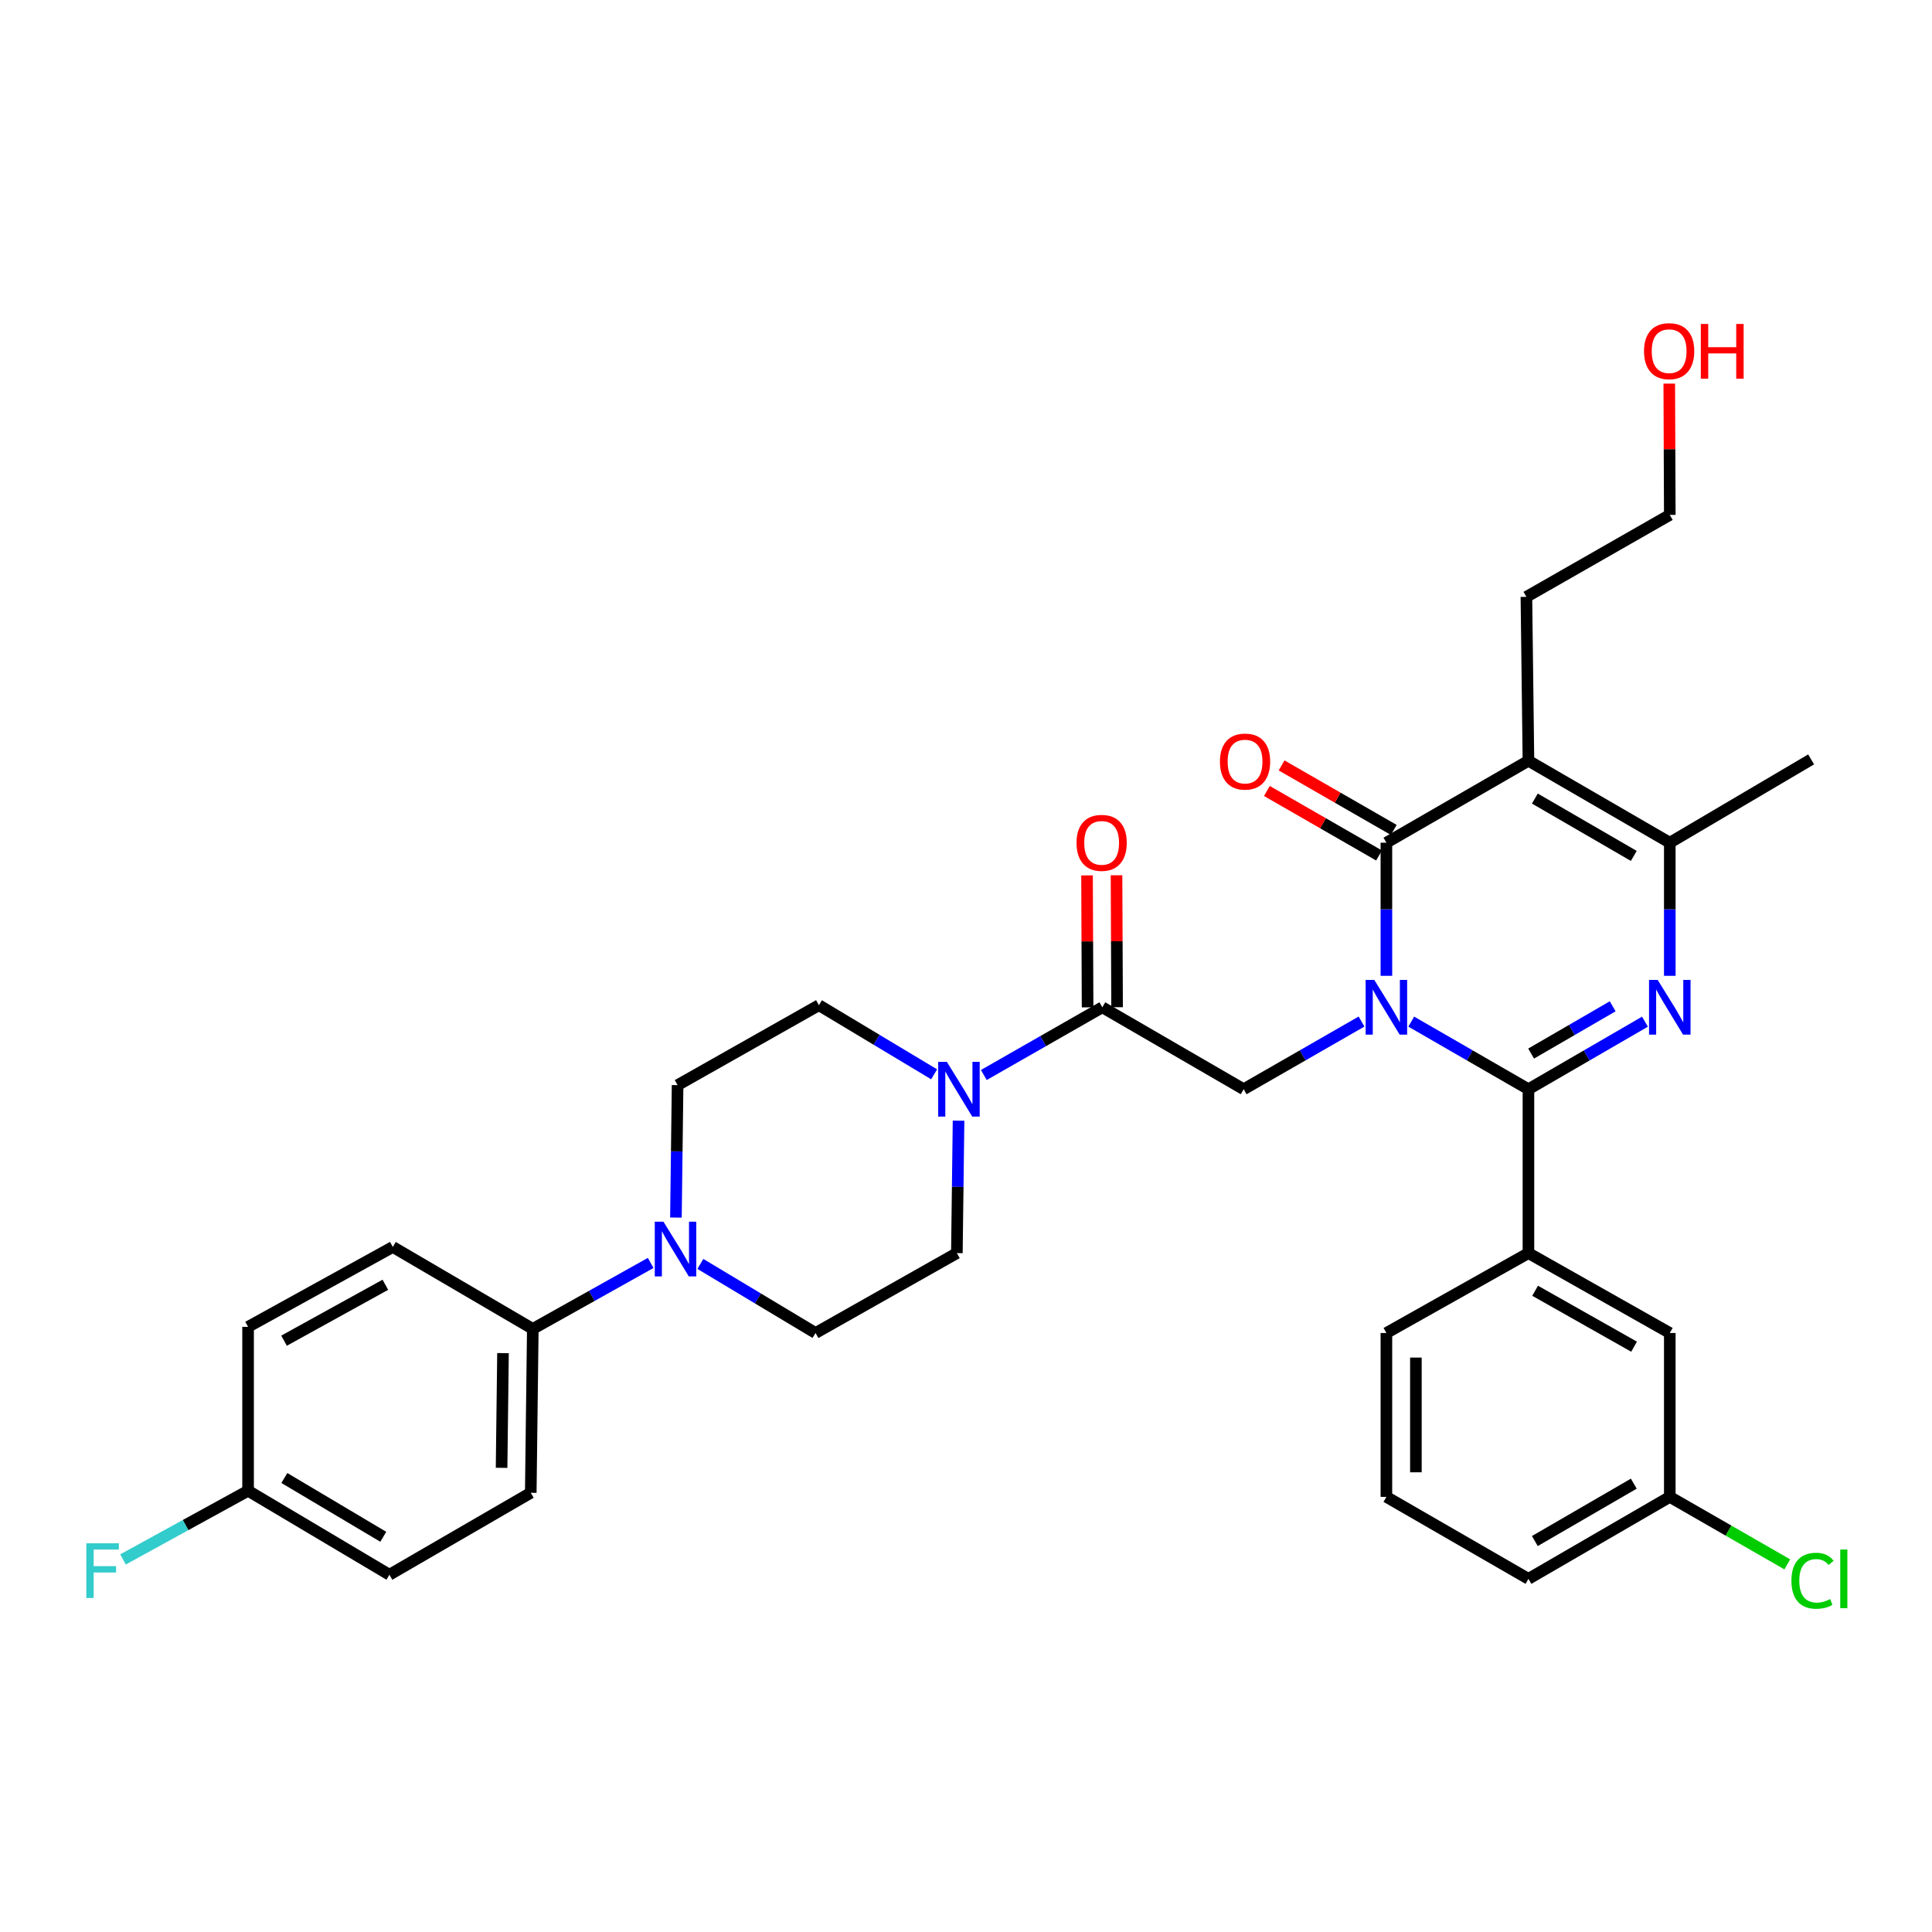 <?xml version='1.0' encoding='iso-8859-1'?>
<svg version='1.1' baseProfile='full'
              xmlns='http://www.w3.org/2000/svg'
                      xmlns:rdkit='http://www.rdkit.org/xml'
                      xmlns:xlink='http://www.w3.org/1999/xlink'
                  xml:space='preserve'
width='1000px' height='1000px' viewBox='0 0 1000 1000'>
<!-- END OF HEADER -->
<rect style='opacity:1.0;fill:#FFFFFF;stroke:none' width='1000' height='1000' x='0' y='0'> </rect>
<path class='bond-0' d='M 730.459,528.788 L 760.788,546.285' style='fill:none;fill-rule:evenodd;stroke:#0000FF;stroke-width:6px;stroke-linecap:butt;stroke-linejoin:miter;stroke-opacity:1' />
<path class='bond-0' d='M 760.788,546.285 L 791.117,563.781' style='fill:none;fill-rule:evenodd;stroke:#000000;stroke-width:6px;stroke-linecap:butt;stroke-linejoin:miter;stroke-opacity:1' />
<path class='bond-1' d='M 717.597,505.079 L 717.597,470.629' style='fill:none;fill-rule:evenodd;stroke:#0000FF;stroke-width:6px;stroke-linecap:butt;stroke-linejoin:miter;stroke-opacity:1' />
<path class='bond-1' d='M 717.597,470.629 L 717.597,436.179' style='fill:none;fill-rule:evenodd;stroke:#000000;stroke-width:6px;stroke-linecap:butt;stroke-linejoin:miter;stroke-opacity:1' />
<path class='bond-5' d='M 704.728,528.757 L 674.225,546.269' style='fill:none;fill-rule:evenodd;stroke:#0000FF;stroke-width:6px;stroke-linecap:butt;stroke-linejoin:miter;stroke-opacity:1' />
<path class='bond-5' d='M 674.225,546.269 L 643.721,563.781' style='fill:none;fill-rule:evenodd;stroke:#000000;stroke-width:6px;stroke-linecap:butt;stroke-linejoin:miter;stroke-opacity:1' />
<path class='bond-2' d='M 791.117,563.781 L 821.272,546.301' style='fill:none;fill-rule:evenodd;stroke:#000000;stroke-width:6px;stroke-linecap:butt;stroke-linejoin:miter;stroke-opacity:1' />
<path class='bond-2' d='M 821.272,546.301 L 851.426,528.82' style='fill:none;fill-rule:evenodd;stroke:#0000FF;stroke-width:6px;stroke-linecap:butt;stroke-linejoin:miter;stroke-opacity:1' />
<path class='bond-2' d='M 792.508,545.33 L 813.616,533.094' style='fill:none;fill-rule:evenodd;stroke:#000000;stroke-width:6px;stroke-linecap:butt;stroke-linejoin:miter;stroke-opacity:1' />
<path class='bond-2' d='M 813.616,533.094 L 834.724,520.857' style='fill:none;fill-rule:evenodd;stroke:#0000FF;stroke-width:6px;stroke-linecap:butt;stroke-linejoin:miter;stroke-opacity:1' />
<path class='bond-9' d='M 791.117,563.781 L 791.117,648.606' style='fill:none;fill-rule:evenodd;stroke:#000000;stroke-width:6px;stroke-linecap:butt;stroke-linejoin:miter;stroke-opacity:1' />
<path class='bond-3' d='M 717.597,436.179 L 791.117,393.767' style='fill:none;fill-rule:evenodd;stroke:#000000;stroke-width:6px;stroke-linecap:butt;stroke-linejoin:miter;stroke-opacity:1' />
<path class='bond-10' d='M 721.402,429.563 L 692.375,412.871' style='fill:none;fill-rule:evenodd;stroke:#000000;stroke-width:6px;stroke-linecap:butt;stroke-linejoin:miter;stroke-opacity:1' />
<path class='bond-10' d='M 692.375,412.871 L 663.349,396.179' style='fill:none;fill-rule:evenodd;stroke:#FF0000;stroke-width:6px;stroke-linecap:butt;stroke-linejoin:miter;stroke-opacity:1' />
<path class='bond-10' d='M 713.792,442.796 L 684.766,426.104' style='fill:none;fill-rule:evenodd;stroke:#000000;stroke-width:6px;stroke-linecap:butt;stroke-linejoin:miter;stroke-opacity:1' />
<path class='bond-10' d='M 684.766,426.104 L 655.739,409.412' style='fill:none;fill-rule:evenodd;stroke:#FF0000;stroke-width:6px;stroke-linecap:butt;stroke-linejoin:miter;stroke-opacity:1' />
<path class='bond-33' d='M 864.281,505.079 L 864.281,470.629' style='fill:none;fill-rule:evenodd;stroke:#0000FF;stroke-width:6px;stroke-linecap:butt;stroke-linejoin:miter;stroke-opacity:1' />
<path class='bond-33' d='M 864.281,470.629 L 864.281,436.179' style='fill:none;fill-rule:evenodd;stroke:#000000;stroke-width:6px;stroke-linecap:butt;stroke-linejoin:miter;stroke-opacity:1' />
<path class='bond-4' d='M 791.117,393.767 L 864.281,436.179' style='fill:none;fill-rule:evenodd;stroke:#000000;stroke-width:6px;stroke-linecap:butt;stroke-linejoin:miter;stroke-opacity:1' />
<path class='bond-4' d='M 794.436,413.336 L 845.65,443.024' style='fill:none;fill-rule:evenodd;stroke:#000000;stroke-width:6px;stroke-linecap:butt;stroke-linejoin:miter;stroke-opacity:1' />
<path class='bond-20' d='M 791.117,393.767 L 790.065,308.934' style='fill:none;fill-rule:evenodd;stroke:#000000;stroke-width:6px;stroke-linecap:butt;stroke-linejoin:miter;stroke-opacity:1' />
<path class='bond-25' d='M 864.281,436.179 L 937.436,393.063' style='fill:none;fill-rule:evenodd;stroke:#000000;stroke-width:6px;stroke-linecap:butt;stroke-linejoin:miter;stroke-opacity:1' />
<path class='bond-6' d='M 643.721,563.781 L 570.566,521.369' style='fill:none;fill-rule:evenodd;stroke:#000000;stroke-width:6px;stroke-linecap:butt;stroke-linejoin:miter;stroke-opacity:1' />
<path class='bond-7' d='M 570.566,521.369 L 539.897,538.895' style='fill:none;fill-rule:evenodd;stroke:#000000;stroke-width:6px;stroke-linecap:butt;stroke-linejoin:miter;stroke-opacity:1' />
<path class='bond-7' d='M 539.897,538.895 L 509.228,556.422' style='fill:none;fill-rule:evenodd;stroke:#0000FF;stroke-width:6px;stroke-linecap:butt;stroke-linejoin:miter;stroke-opacity:1' />
<path class='bond-16' d='M 578.199,521.337 L 578.056,487.187' style='fill:none;fill-rule:evenodd;stroke:#000000;stroke-width:6px;stroke-linecap:butt;stroke-linejoin:miter;stroke-opacity:1' />
<path class='bond-16' d='M 578.056,487.187 L 577.913,453.037' style='fill:none;fill-rule:evenodd;stroke:#FF0000;stroke-width:6px;stroke-linecap:butt;stroke-linejoin:miter;stroke-opacity:1' />
<path class='bond-16' d='M 562.934,521.401 L 562.791,487.251' style='fill:none;fill-rule:evenodd;stroke:#000000;stroke-width:6px;stroke-linecap:butt;stroke-linejoin:miter;stroke-opacity:1' />
<path class='bond-16' d='M 562.791,487.251 L 562.648,453.101' style='fill:none;fill-rule:evenodd;stroke:#FF0000;stroke-width:6px;stroke-linecap:butt;stroke-linejoin:miter;stroke-opacity:1' />
<path class='bond-12' d='M 483.498,556.067 L 453.686,538.175' style='fill:none;fill-rule:evenodd;stroke:#0000FF;stroke-width:6px;stroke-linecap:butt;stroke-linejoin:miter;stroke-opacity:1' />
<path class='bond-12' d='M 453.686,538.175 L 423.874,520.283' style='fill:none;fill-rule:evenodd;stroke:#000000;stroke-width:6px;stroke-linecap:butt;stroke-linejoin:miter;stroke-opacity:1' />
<path class='bond-13' d='M 496.144,580.062 L 495.709,614.334' style='fill:none;fill-rule:evenodd;stroke:#0000FF;stroke-width:6px;stroke-linecap:butt;stroke-linejoin:miter;stroke-opacity:1' />
<path class='bond-13' d='M 495.709,614.334 L 495.274,648.606' style='fill:none;fill-rule:evenodd;stroke:#000000;stroke-width:6px;stroke-linecap:butt;stroke-linejoin:miter;stroke-opacity:1' />
<path class='bond-8' d='M 362.503,654.202 L 392.311,672.08' style='fill:none;fill-rule:evenodd;stroke:#0000FF;stroke-width:6px;stroke-linecap:butt;stroke-linejoin:miter;stroke-opacity:1' />
<path class='bond-8' d='M 392.311,672.08 L 422.119,689.958' style='fill:none;fill-rule:evenodd;stroke:#000000;stroke-width:6px;stroke-linecap:butt;stroke-linejoin:miter;stroke-opacity:1' />
<path class='bond-11' d='M 336.794,653.689 L 306.285,670.763' style='fill:none;fill-rule:evenodd;stroke:#0000FF;stroke-width:6px;stroke-linecap:butt;stroke-linejoin:miter;stroke-opacity:1' />
<path class='bond-11' d='M 306.285,670.763 L 275.775,687.838' style='fill:none;fill-rule:evenodd;stroke:#000000;stroke-width:6px;stroke-linecap:butt;stroke-linejoin:miter;stroke-opacity:1' />
<path class='bond-34' d='M 349.856,630.213 L 350.288,595.937' style='fill:none;fill-rule:evenodd;stroke:#0000FF;stroke-width:6px;stroke-linecap:butt;stroke-linejoin:miter;stroke-opacity:1' />
<path class='bond-34' d='M 350.288,595.937 L 350.719,561.661' style='fill:none;fill-rule:evenodd;stroke:#000000;stroke-width:6px;stroke-linecap:butt;stroke-linejoin:miter;stroke-opacity:1' />
<path class='bond-17' d='M 791.117,648.606 L 864.281,689.958' style='fill:none;fill-rule:evenodd;stroke:#000000;stroke-width:6px;stroke-linecap:butt;stroke-linejoin:miter;stroke-opacity:1' />
<path class='bond-17' d='M 794.58,668.098 L 845.795,697.044' style='fill:none;fill-rule:evenodd;stroke:#000000;stroke-width:6px;stroke-linecap:butt;stroke-linejoin:miter;stroke-opacity:1' />
<path class='bond-28' d='M 791.117,648.606 L 717.597,689.958' style='fill:none;fill-rule:evenodd;stroke:#000000;stroke-width:6px;stroke-linecap:butt;stroke-linejoin:miter;stroke-opacity:1' />
<path class='bond-18' d='M 275.775,687.838 L 274.723,772.662' style='fill:none;fill-rule:evenodd;stroke:#000000;stroke-width:6px;stroke-linecap:butt;stroke-linejoin:miter;stroke-opacity:1' />
<path class='bond-18' d='M 260.353,700.372 L 259.617,759.749' style='fill:none;fill-rule:evenodd;stroke:#000000;stroke-width:6px;stroke-linecap:butt;stroke-linejoin:miter;stroke-opacity:1' />
<path class='bond-19' d='M 275.775,687.838 L 203.324,645.425' style='fill:none;fill-rule:evenodd;stroke:#000000;stroke-width:6px;stroke-linecap:butt;stroke-linejoin:miter;stroke-opacity:1' />
<path class='bond-14' d='M 423.874,520.283 L 350.719,561.661' style='fill:none;fill-rule:evenodd;stroke:#000000;stroke-width:6px;stroke-linecap:butt;stroke-linejoin:miter;stroke-opacity:1' />
<path class='bond-15' d='M 495.274,648.606 L 422.119,689.958' style='fill:none;fill-rule:evenodd;stroke:#000000;stroke-width:6px;stroke-linecap:butt;stroke-linejoin:miter;stroke-opacity:1' />
<path class='bond-21' d='M 864.281,689.958 L 864.281,774.782' style='fill:none;fill-rule:evenodd;stroke:#000000;stroke-width:6px;stroke-linecap:butt;stroke-linejoin:miter;stroke-opacity:1' />
<path class='bond-23' d='M 274.723,772.662 L 201.56,815.083' style='fill:none;fill-rule:evenodd;stroke:#000000;stroke-width:6px;stroke-linecap:butt;stroke-linejoin:miter;stroke-opacity:1' />
<path class='bond-24' d='M 203.324,645.425 L 128.405,686.777' style='fill:none;fill-rule:evenodd;stroke:#000000;stroke-width:6px;stroke-linecap:butt;stroke-linejoin:miter;stroke-opacity:1' />
<path class='bond-24' d='M 199.463,664.993 L 147.019,693.939' style='fill:none;fill-rule:evenodd;stroke:#000000;stroke-width:6px;stroke-linecap:butt;stroke-linejoin:miter;stroke-opacity:1' />
<path class='bond-32' d='M 790.065,308.934 L 864.281,266.513' style='fill:none;fill-rule:evenodd;stroke:#000000;stroke-width:6px;stroke-linecap:butt;stroke-linejoin:miter;stroke-opacity:1' />
<path class='bond-26' d='M 864.281,774.782 L 894.694,792.25' style='fill:none;fill-rule:evenodd;stroke:#000000;stroke-width:6px;stroke-linecap:butt;stroke-linejoin:miter;stroke-opacity:1' />
<path class='bond-26' d='M 894.694,792.25 L 925.107,809.717' style='fill:none;fill-rule:evenodd;stroke:#00CC00;stroke-width:6px;stroke-linecap:butt;stroke-linejoin:miter;stroke-opacity:1' />
<path class='bond-35' d='M 864.281,774.782 L 791.117,817.212' style='fill:none;fill-rule:evenodd;stroke:#000000;stroke-width:6px;stroke-linecap:butt;stroke-linejoin:miter;stroke-opacity:1' />
<path class='bond-35' d='M 845.648,767.941 L 794.433,797.642' style='fill:none;fill-rule:evenodd;stroke:#000000;stroke-width:6px;stroke-linecap:butt;stroke-linejoin:miter;stroke-opacity:1' />
<path class='bond-22' d='M 128.405,771.611 L 128.405,686.777' style='fill:none;fill-rule:evenodd;stroke:#000000;stroke-width:6px;stroke-linecap:butt;stroke-linejoin:miter;stroke-opacity:1' />
<path class='bond-27' d='M 128.405,771.611 L 96.038,789.385' style='fill:none;fill-rule:evenodd;stroke:#000000;stroke-width:6px;stroke-linecap:butt;stroke-linejoin:miter;stroke-opacity:1' />
<path class='bond-27' d='M 96.038,789.385 L 63.672,807.159' style='fill:none;fill-rule:evenodd;stroke:#33CCCC;stroke-width:6px;stroke-linecap:butt;stroke-linejoin:miter;stroke-opacity:1' />
<path class='bond-36' d='M 128.405,771.611 L 201.56,815.083' style='fill:none;fill-rule:evenodd;stroke:#000000;stroke-width:6px;stroke-linecap:butt;stroke-linejoin:miter;stroke-opacity:1' />
<path class='bond-36' d='M 147.176,765.008 L 198.385,795.439' style='fill:none;fill-rule:evenodd;stroke:#000000;stroke-width:6px;stroke-linecap:butt;stroke-linejoin:miter;stroke-opacity:1' />
<path class='bond-30' d='M 717.597,689.958 L 717.597,774.782' style='fill:none;fill-rule:evenodd;stroke:#000000;stroke-width:6px;stroke-linecap:butt;stroke-linejoin:miter;stroke-opacity:1' />
<path class='bond-30' d='M 732.863,702.681 L 732.863,762.059' style='fill:none;fill-rule:evenodd;stroke:#000000;stroke-width:6px;stroke-linecap:butt;stroke-linejoin:miter;stroke-opacity:1' />
<path class='bond-29' d='M 864.009,198.561 L 864.145,232.537' style='fill:none;fill-rule:evenodd;stroke:#FF0000;stroke-width:6px;stroke-linecap:butt;stroke-linejoin:miter;stroke-opacity:1' />
<path class='bond-29' d='M 864.145,232.537 L 864.281,266.513' style='fill:none;fill-rule:evenodd;stroke:#000000;stroke-width:6px;stroke-linecap:butt;stroke-linejoin:miter;stroke-opacity:1' />
<path class='bond-31' d='M 717.597,774.782 L 791.117,817.212' style='fill:none;fill-rule:evenodd;stroke:#000000;stroke-width:6px;stroke-linecap:butt;stroke-linejoin:miter;stroke-opacity:1' />
<path  class='atom-0' d='M 711.337 507.209
L 720.617 522.209
Q 721.537 523.689, 723.017 526.369
Q 724.497 529.049, 724.577 529.209
L 724.577 507.209
L 728.337 507.209
L 728.337 535.529
L 724.457 535.529
L 714.497 519.129
Q 713.337 517.209, 712.097 515.009
Q 710.897 512.809, 710.537 512.129
L 710.537 535.529
L 706.857 535.529
L 706.857 507.209
L 711.337 507.209
' fill='#0000FF'/>
<path  class='atom-3' d='M 858.021 507.209
L 867.301 522.209
Q 868.221 523.689, 869.701 526.369
Q 871.181 529.049, 871.261 529.209
L 871.261 507.209
L 875.021 507.209
L 875.021 535.529
L 871.141 535.529
L 861.181 519.129
Q 860.021 517.209, 858.781 515.009
Q 857.581 512.809, 857.221 512.129
L 857.221 535.529
L 853.541 535.529
L 853.541 507.209
L 858.021 507.209
' fill='#0000FF'/>
<path  class='atom-8' d='M 490.091 549.621
L 499.371 564.621
Q 500.291 566.101, 501.771 568.781
Q 503.251 571.461, 503.331 571.621
L 503.331 549.621
L 507.091 549.621
L 507.091 577.941
L 503.211 577.941
L 493.251 561.541
Q 492.091 559.621, 490.851 557.421
Q 489.651 555.221, 489.291 554.541
L 489.291 577.941
L 485.611 577.941
L 485.611 549.621
L 490.091 549.621
' fill='#0000FF'/>
<path  class='atom-9' d='M 343.391 632.334
L 352.671 647.334
Q 353.591 648.814, 355.071 651.494
Q 356.551 654.174, 356.631 654.334
L 356.631 632.334
L 360.391 632.334
L 360.391 660.654
L 356.511 660.654
L 346.551 644.254
Q 345.391 642.334, 344.151 640.134
Q 342.951 637.934, 342.591 637.254
L 342.591 660.654
L 338.911 660.654
L 338.911 632.334
L 343.391 632.334
' fill='#0000FF'/>
<path  class='atom-11' d='M 631.434 394.186
Q 631.434 387.386, 634.794 383.586
Q 638.154 379.786, 644.434 379.786
Q 650.714 379.786, 654.074 383.586
Q 657.434 387.386, 657.434 394.186
Q 657.434 401.066, 654.034 404.986
Q 650.634 408.866, 644.434 408.866
Q 638.194 408.866, 634.794 404.986
Q 631.434 401.106, 631.434 394.186
M 644.434 405.666
Q 648.754 405.666, 651.074 402.786
Q 653.434 399.866, 653.434 394.186
Q 653.434 388.626, 651.074 385.826
Q 648.754 382.986, 644.434 382.986
Q 640.114 382.986, 637.754 385.786
Q 635.434 388.586, 635.434 394.186
Q 635.434 399.906, 637.754 402.786
Q 640.114 405.666, 644.434 405.666
' fill='#FF0000'/>
<path  class='atom-17' d='M 557.21 436.259
Q 557.21 429.459, 560.57 425.659
Q 563.93 421.859, 570.21 421.859
Q 576.49 421.859, 579.85 425.659
Q 583.21 429.459, 583.21 436.259
Q 583.21 443.139, 579.81 447.059
Q 576.41 450.939, 570.21 450.939
Q 563.97 450.939, 560.57 447.059
Q 557.21 443.179, 557.21 436.259
M 570.21 447.739
Q 574.53 447.739, 576.85 444.859
Q 579.21 441.939, 579.21 436.259
Q 579.21 430.699, 576.85 427.899
Q 574.53 425.059, 570.21 425.059
Q 565.89 425.059, 563.53 427.859
Q 561.21 430.659, 561.21 436.259
Q 561.21 441.979, 563.53 444.859
Q 565.89 447.739, 570.21 447.739
' fill='#FF0000'/>
<path  class='atom-27' d='M 927.237 818.192
Q 927.237 811.152, 930.517 807.472
Q 933.837 803.752, 940.117 803.752
Q 945.957 803.752, 949.077 807.872
L 946.437 810.032
Q 944.157 807.032, 940.117 807.032
Q 935.837 807.032, 933.557 809.912
Q 931.317 812.752, 931.317 818.192
Q 931.317 823.792, 933.637 826.672
Q 935.997 829.552, 940.557 829.552
Q 943.677 829.552, 947.317 827.672
L 948.437 830.672
Q 946.957 831.632, 944.717 832.192
Q 942.477 832.752, 939.997 832.752
Q 933.837 832.752, 930.517 828.992
Q 927.237 825.232, 927.237 818.192
' fill='#00CC00'/>
<path  class='atom-27' d='M 952.517 802.032
L 956.197 802.032
L 956.197 832.392
L 952.517 832.392
L 952.517 802.032
' fill='#00CC00'/>
<path  class='atom-28' d='M 44.684 798.803
L 61.524 798.803
L 61.524 802.043
L 48.484 802.043
L 48.484 810.643
L 60.084 810.643
L 60.084 813.923
L 48.484 813.923
L 48.484 827.123
L 44.684 827.123
L 44.684 798.803
' fill='#33CCCC'/>
<path  class='atom-30' d='M 850.941 181.76
Q 850.941 174.96, 854.301 171.16
Q 857.661 167.36, 863.941 167.36
Q 870.221 167.36, 873.581 171.16
Q 876.941 174.96, 876.941 181.76
Q 876.941 188.64, 873.541 192.56
Q 870.141 196.44, 863.941 196.44
Q 857.701 196.44, 854.301 192.56
Q 850.941 188.68, 850.941 181.76
M 863.941 193.24
Q 868.261 193.24, 870.581 190.36
Q 872.941 187.44, 872.941 181.76
Q 872.941 176.2, 870.581 173.4
Q 868.261 170.56, 863.941 170.56
Q 859.621 170.56, 857.261 173.36
Q 854.941 176.16, 854.941 181.76
Q 854.941 187.48, 857.261 190.36
Q 859.621 193.24, 863.941 193.24
' fill='#FF0000'/>
<path  class='atom-30' d='M 880.341 167.68
L 884.181 167.68
L 884.181 179.72
L 898.661 179.72
L 898.661 167.68
L 902.501 167.68
L 902.501 196
L 898.661 196
L 898.661 182.92
L 884.181 182.92
L 884.181 196
L 880.341 196
L 880.341 167.68
' fill='#FF0000'/>
</svg>
